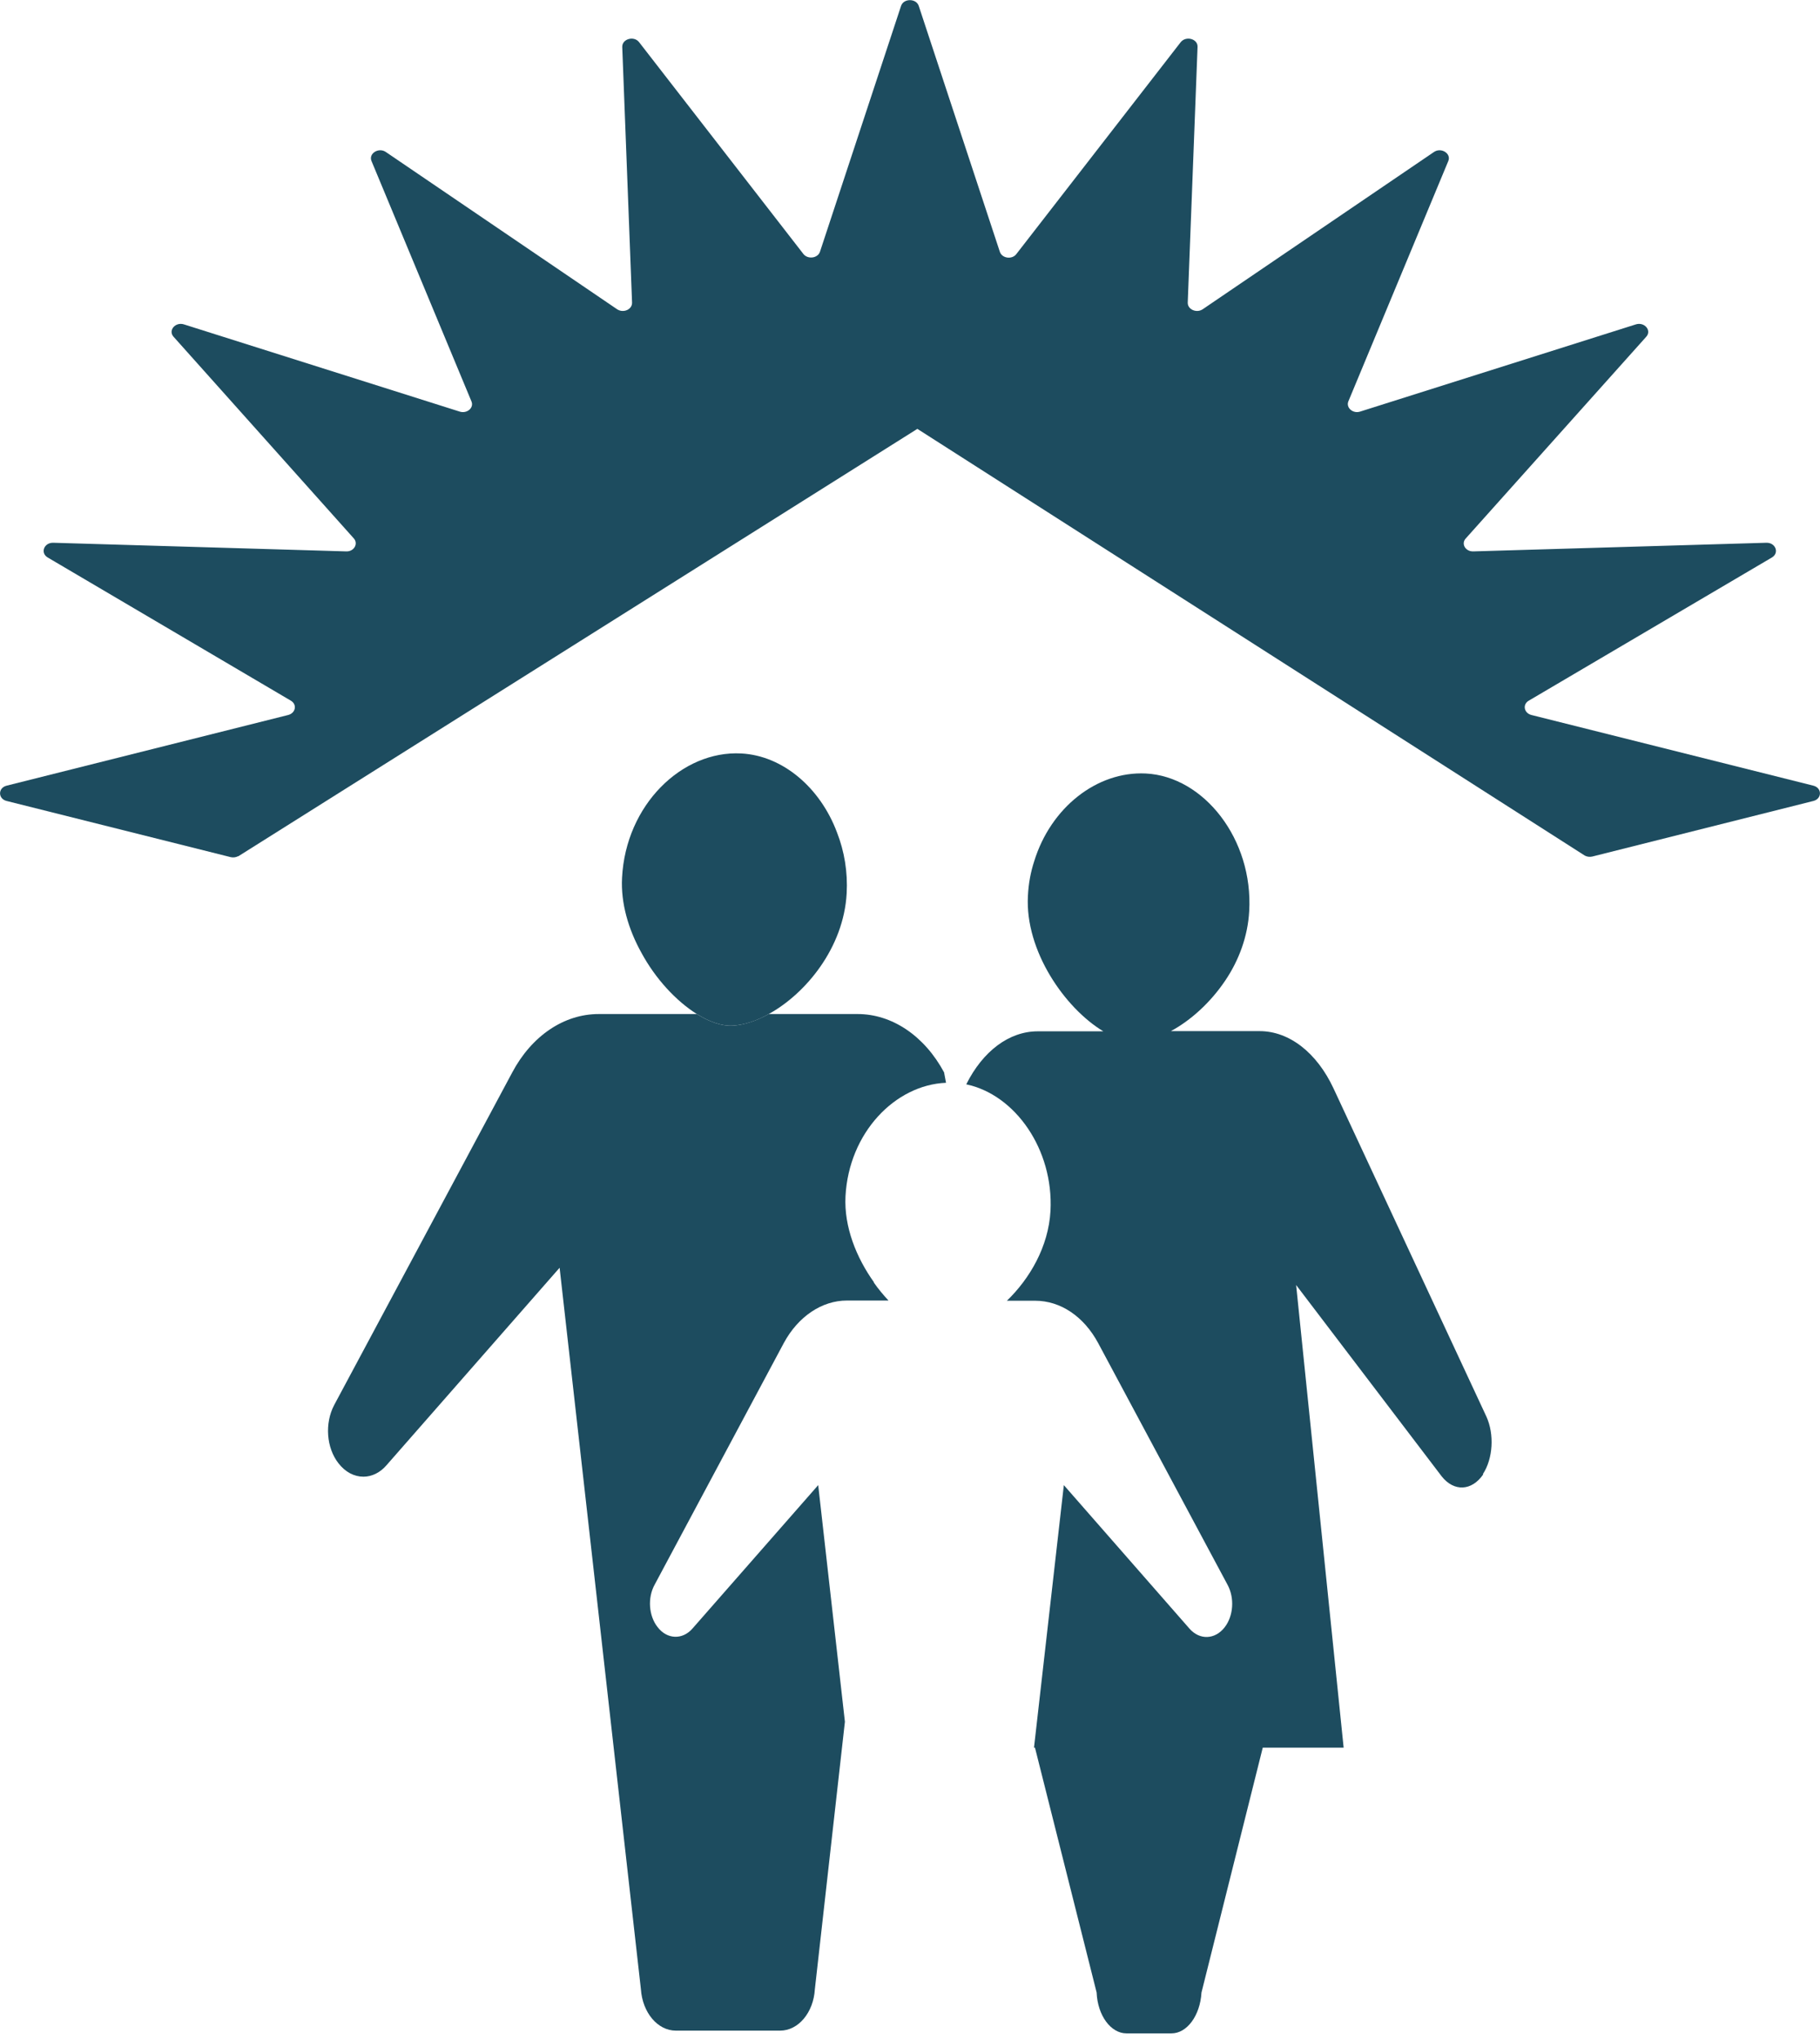 <?xml version="1.0" encoding="UTF-8"?>
<svg data-bbox="0.002 0.007 92.685 103.882" viewBox="0 0 92.69 103.89" xmlns="http://www.w3.org/2000/svg" data-type="ugc">
    <g>
        <path d="M75.54 75.08c-.58.85-1.49.9-2.12.1l-7.41-9.74L68.43 89h-4.12l-3.12 12.47c-.07 1.18-.74 2.08-1.53 2.08h-2.29c-.79 0-1.47-.9-1.52-2.08L52.71 89h-.05l1.52-13.37 6.4 7.31c.52.59 1.3.56 1.79-.07.45-.58.51-1.49.15-2.16L55.93 68.4c-.73-1.36-1.92-2.16-3.21-2.16h-1.44c1.16-1.12 2.12-2.75 2.22-4.58.16-3.14-1.81-5.92-4.29-6.44.85-1.7 2.19-2.7 3.64-2.7h3.34c-1.96-1.18-3.99-4.1-3.84-6.89.03-.63.14-1.22.32-1.77.84-2.73 3.19-4.59 5.68-4.47 2.97.15 5.48 3.36 5.27 7.01-.07 1.29-.53 2.51-1.21 3.52-.77 1.15-1.78 2.05-2.78 2.59h4.52c1.51 0 2.92 1.1 3.77 2.93l7.78 16.7c.41.9.34 2.14-.18 2.93Z" fill="#1d4c5f"/>
        <path d="M44.5 65.31c.23.33.49.64.75.92h-2.12c-1.27 0-2.48.81-3.21 2.16L33.34 80.7c-.37.67-.3 1.59.15 2.16.48.63 1.27.66 1.78.07l6.4-7.3 1.36 12.05-1.53 13.62c-.07 1.19-.84 2.11-1.77 2.11h-5.31c-.93 0-1.7-.92-1.78-2.11L28.5 64.56l-8.81 10.05c-.34.4-.77.59-1.18.59-.47 0-.92-.23-1.27-.68-.62-.79-.71-2.04-.22-2.97l9.07-16.94c.99-1.86 2.63-2.97 4.4-2.97h5c.64.4 1.27.62 1.82.59.56-.03 1.19-.23 1.84-.59h4.53c1.75 0 3.4 1.11 4.4 2.97l.1.53c-2.6.11-4.95 2.55-5.12 5.78-.08 1.55.55 3.12 1.45 4.38Z" fill="#1d4c5f"/>
        <path d="M43.12 45.49c-.15 2.77-2.08 5.11-3.97 6.15-.64.36-1.27.56-1.84.59-.55.03-1.18-.19-1.82-.59-1.05-.66-2.11-1.79-2.84-3.15-.64-1.16-1.04-2.49-.97-3.79.19-3.71 3.05-6.49 6.07-6.33 2.12.11 4.03 1.75 4.88 4.03.37.95.55 2 .49 3.1Z" fill="#1d4c5f"/>
        <path d="M62.36 82.87c-.49.63-1.27.66-1.79.07l-6.4-7.31L52.65 89l-1.51 13.36c-.05.86-.62 1.53-1.29 1.53h-3.86c-.68 0-1.25-.67-1.3-1.53L43.03 87.7l-1.36-12.05-6.4 7.3c-.51.59-1.3.56-1.78-.07-.45-.58-.52-1.49-.15-2.16l6.58-12.31c.73-1.36 1.93-2.16 3.21-2.16h2.12c-.26-.27-.52-.59-.75-.92-.9-1.26-1.53-2.84-1.45-4.38.18-3.23 2.52-5.67 5.12-5.78.15-.03.29-.03.42-.01.21.01.41.04.62.08 2.48.52 4.45 3.3 4.29 6.44-.1 1.82-1.05 3.45-2.22 4.58h1.44c1.29 0 2.48.81 3.21 2.16l6.59 12.31c.36.67.3 1.59-.15 2.16Z" fill="none"/>
        <path d="m12.13 43.61 34.59-21.77 33.99 21.73c.11.06.25.08.38.05l11.26-2.83c.45-.11.45-.67 0-.78l-14.36-3.6c-.38-.1-.46-.54-.13-.73l12.38-7.29c.39-.23.19-.76-.28-.75l-14.93.44c-.4.01-.63-.39-.38-.66l9.19-10.27c.29-.32-.09-.77-.53-.63l-14.04 4.44c-.37.12-.73-.2-.6-.52L73.76 8.2c.16-.38-.36-.71-.73-.46l-11.78 8.01c-.31.21-.77.01-.76-.34l.5-13.02c.02-.41-.59-.58-.86-.24l-8.37 10.79c-.22.29-.73.22-.84-.12L46.79.3c-.13-.39-.77-.39-.9 0l-4.13 12.52c-.11.33-.61.4-.84.12L32.55 2.15c-.26-.34-.87-.17-.86.24l.5 13.02c.01.35-.44.55-.76.34L19.65 7.74c-.37-.25-.89.08-.73.46l5.09 12.24c.14.33-.23.64-.6.52L9.37 16.52c-.44-.14-.82.31-.53.63l9.18 10.27c.24.27.01.67-.38.66l-14.93-.44c-.47-.01-.67.52-.28.75l12.38 7.29c.33.19.25.63-.13.73L.34 40.01c-.45.11-.45.67 0 .78l11.41 2.86c.13.03.27.01.38-.05Z" fill="#1d4c5f"/>
    </g>
</svg>
